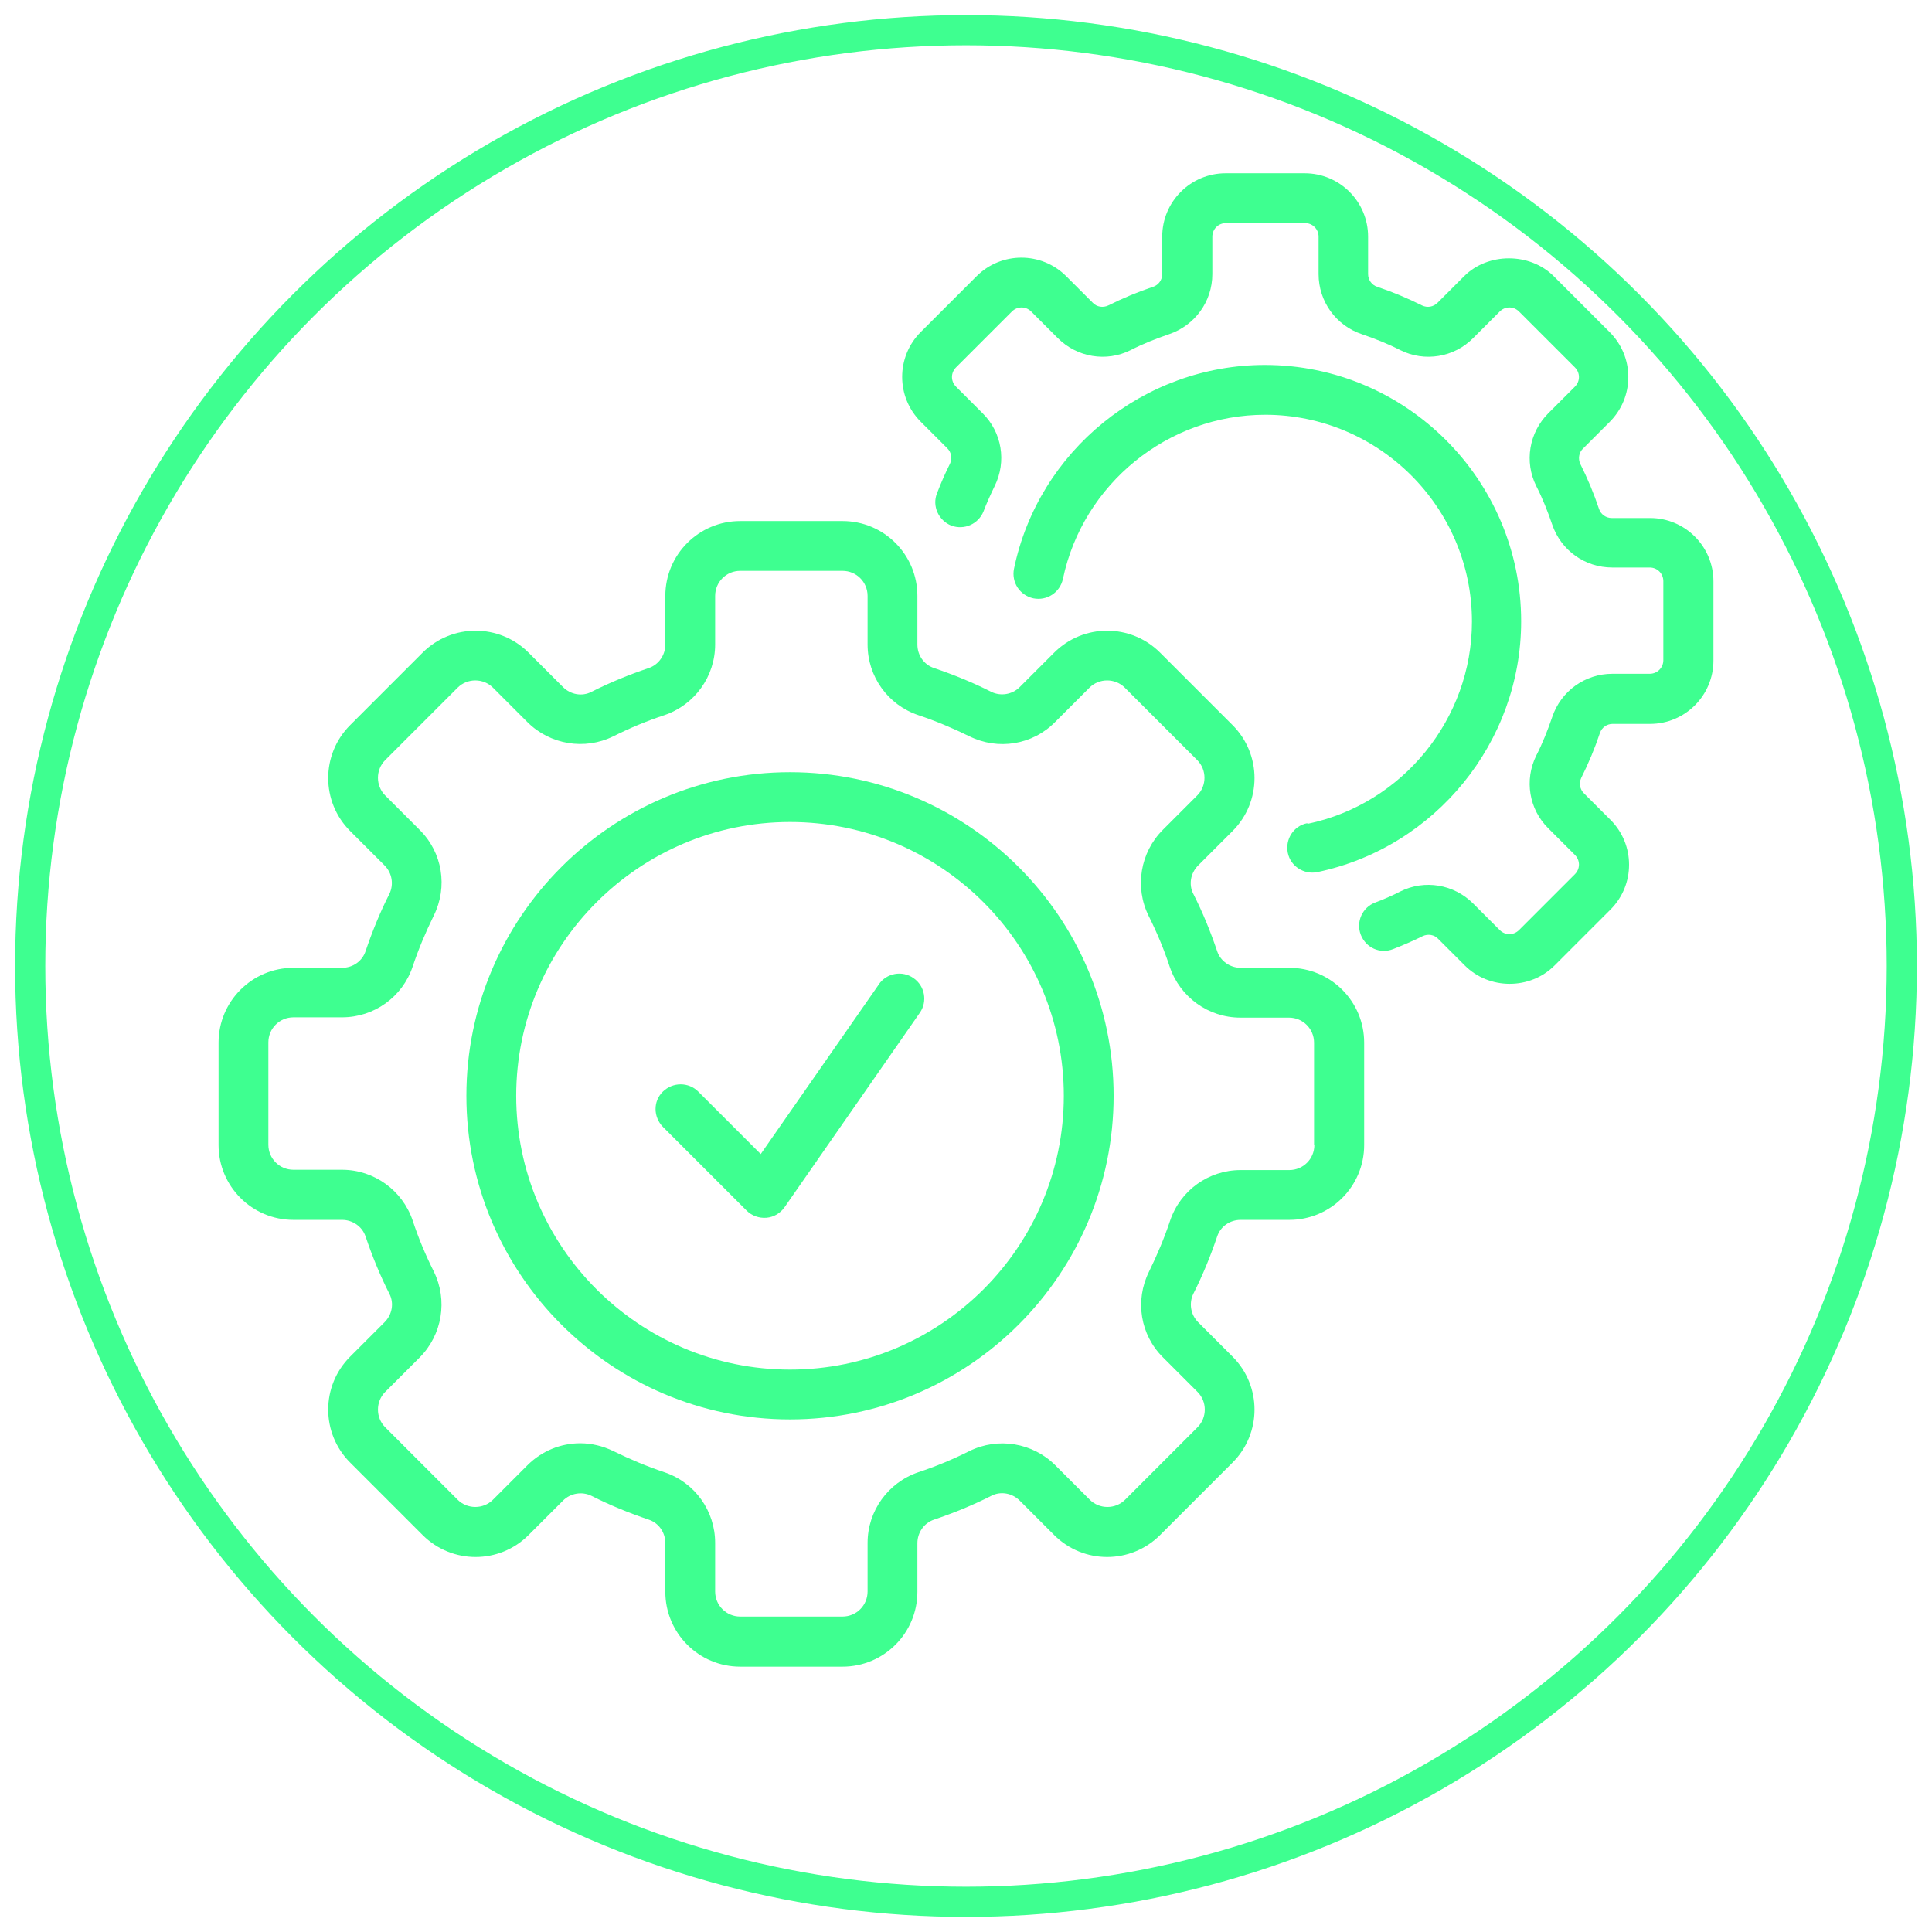 <svg xmlns="http://www.w3.org/2000/svg" id="Layer_2" viewBox="0 0 64 64"><defs><style>      .st0 {        fill: none;        stroke: #3eff90;        stroke-miterlimit: 10;      }      .st1 {        fill: #3eff90;      }    </style></defs><g id="Layer_1-2"><circle class="st0" cx="32" cy="32" r="31"></circle><path class="st1" d="M42.71,32.06h-1.61c-.35,0-.67-.22-.78-.55-.22-.65-.48-1.29-.79-1.9-.16-.31-.09-.69.16-.94l1.14-1.14c.97-.97.97-2.54,0-3.51l-2.4-2.4c-.97-.97-2.54-.97-3.51,0l-1.14,1.14c-.25.25-.63.31-.94.16-.61-.31-1.25-.57-1.9-.79-.33-.11-.55-.42-.55-.78v-1.61c0-1.37-1.11-2.48-2.48-2.48h-3.39c-1.37,0-2.48,1.11-2.48,2.48v1.61c0,.35-.22.67-.55.78-.65.22-1.29.48-1.9.79-.31.16-.69.09-.94-.16l-1.14-1.14c-.97-.97-2.54-.97-3.51,0l-2.4,2.4c-.97.97-.97,2.54,0,3.51l1.14,1.14c.25.25.31.63.16.94-.31.61-.57,1.25-.79,1.9-.11.33-.42.55-.78.55h-1.61c-1.37,0-2.48,1.11-2.48,2.48v3.39c0,1.37,1.11,2.48,2.48,2.48h1.61c.35,0,.67.22.78.55.22.65.48,1.29.79,1.9.16.31.09.69-.16.94l-1.14,1.14c-.97.97-.97,2.54,0,3.51l2.4,2.4c.97.97,2.54.97,3.51,0l1.14-1.14c.25-.25.63-.31.94-.16.61.31,1.25.57,1.9.79.33.11.55.42.55.78v1.61c0,1.37,1.11,2.48,2.48,2.48h3.39c1.37,0,2.48-1.11,2.48-2.48v-1.61c0-.35.22-.67.55-.78.65-.22,1.29-.48,1.9-.79.31-.16.69-.09.94.16l1.14,1.14c.97.97,2.54.97,3.51,0l2.4-2.4c.97-.97.97-2.54,0-3.51l-1.14-1.14c-.25-.25-.31-.63-.16-.94.31-.61.57-1.25.79-1.9.11-.33.42-.55.78-.55h1.61c1.37,0,2.48-1.11,2.48-2.48v-3.39c0-1.37-1.11-2.48-2.48-2.48ZM43.54,37.93c0,.46-.37.83-.83.83h-1.61c-1.06,0-2,.67-2.34,1.68-.19.57-.43,1.14-.7,1.69-.47.95-.29,2.09.47,2.84l1.14,1.14c.32.32.32.85,0,1.17l-2.4,2.4c-.32.32-.85.32-1.17,0l-1.14-1.14c-.75-.75-1.9-.94-2.85-.47-.54.27-1.11.51-1.69.7-1,.34-1.68,1.28-1.68,2.34v1.61c0,.46-.37.83-.83.83h-3.39c-.46,0-.83-.37-.83-.83v-1.61c0-1.06-.67-2-1.68-2.34-.57-.19-1.14-.43-1.69-.7-.35-.17-.73-.26-1.1-.26-.64,0-1.27.25-1.75.73l-1.14,1.14c-.32.32-.85.32-1.17,0l-2.4-2.4c-.32-.32-.32-.85,0-1.17l1.14-1.14c.75-.75.94-1.9.47-2.85-.27-.54-.51-1.11-.7-1.69-.34-1-1.28-1.68-2.34-1.68h-1.61c-.46,0-.83-.37-.83-.83v-3.39c0-.46.37-.83.83-.83h1.61c1.06,0,2-.67,2.34-1.68.19-.57.43-1.14.7-1.69.47-.95.29-2.09-.47-2.84l-1.14-1.14c-.32-.32-.32-.85,0-1.17l2.4-2.4c.32-.32.85-.32,1.17,0l1.14,1.14c.75.75,1.9.94,2.85.47.54-.27,1.11-.51,1.69-.7,1-.34,1.68-1.28,1.68-2.34v-1.61c0-.46.37-.83.83-.83h3.39c.46,0,.83.37.83.83v1.61c0,1.06.67,2,1.68,2.34.57.19,1.14.43,1.69.7.95.47,2.09.29,2.84-.47l1.14-1.14c.32-.32.85-.32,1.17,0l2.4,2.4c.32.32.32.85,0,1.17l-1.14,1.14c-.75.75-.94,1.9-.47,2.85.27.54.51,1.11.7,1.69.34,1,1.28,1.68,2.34,1.68h1.61c.46,0,.83.37.83.83v3.39h0Z"></path><path class="st1" d="M26.17,25.58c-5.91,0-10.72,4.81-10.72,10.72s4.81,10.72,10.72,10.72,10.72-4.81,10.72-10.72-4.81-10.72-10.72-10.72ZM26.17,45.37c-5,0-9.07-4.07-9.07-9.07s4.07-9.07,9.07-9.07,9.07,4.07,9.07,9.07-4.07,9.07-9.07,9.07Z"></path><path class="st1" d="M54.63,17.16h-1.24c-.19,0-.36-.12-.42-.3-.17-.51-.38-1.01-.62-1.49-.08-.17-.05-.38.09-.51l.88-.88c.4-.4.62-.93.62-1.49s-.22-1.09-.62-1.49l-1.85-1.85c-.79-.79-2.18-.79-2.97,0l-.88.88c-.14.14-.34.17-.51.09-.48-.24-.98-.45-1.49-.62-.18-.06-.3-.23-.3-.42v-1.24c0-1.16-.94-2.1-2.1-2.1h-2.62c-1.16,0-2.1.94-2.1,2.1v1.24c0,.19-.12.36-.3.42-.51.17-1.01.38-1.49.62-.17.08-.38.05-.51-.09l-.88-.88c-.82-.82-2.15-.82-2.97,0l-1.85,1.85c-.82.82-.82,2.15,0,2.97l.88.88c.14.14.17.34.09.51-.16.32-.3.64-.43.98-.17.42.05.9.47,1.07.43.16.9-.05,1.07-.47.11-.29.24-.57.37-.84.4-.81.24-1.78-.4-2.41l-.88-.88c-.18-.18-.18-.46,0-.64l1.85-1.85c.18-.18.46-.18.64,0l.88.88c.64.64,1.61.8,2.41.4.41-.21.84-.38,1.28-.53.85-.29,1.43-1.08,1.43-1.99v-1.24c0-.25.2-.45.45-.45h2.62c.25,0,.45.2.45.45v1.24c0,.9.57,1.7,1.43,1.99.44.15.87.32,1.28.53.8.4,1.78.24,2.41-.4l.88-.88c.18-.18.46-.18.64,0l1.85,1.85c.18.18.18.46,0,.64l-.88.88c-.64.64-.8,1.61-.4,2.41.21.41.38.84.53,1.28.29.85,1.08,1.42,1.99,1.42h1.24c.25,0,.45.2.45.45v2.62c0,.25-.2.45-.45.45h-1.24c-.9,0-1.7.57-1.99,1.43-.15.44-.32.87-.53,1.28-.4.81-.24,1.78.4,2.41l.88.88c.18.18.18.46,0,.64l-1.85,1.85c-.18.18-.46.18-.64,0l-.88-.88c-.64-.64-1.61-.8-2.41-.4-.27.14-.55.26-.84.37-.42.16-.64.64-.47,1.07s.64.64,1.07.47c.33-.13.66-.27.98-.43.17-.08.38-.05.51.09l.88.88c.41.41.95.61,1.49.61s1.08-.2,1.49-.61l1.85-1.85c.82-.82.82-2.15,0-2.97l-.88-.88c-.14-.14-.17-.34-.09-.51.24-.48.45-.98.62-1.49.06-.18.23-.3.42-.3h1.24c1.16,0,2.1-.94,2.1-2.1v-2.62c0-1.16-.94-2.1-2.1-2.1h-.03Z"></path><path class="st1" d="M43.3,27.27c-.45.09-.73.53-.64.98.09.45.54.73.98.64,3.91-.82,6.75-4.31,6.75-8.31,0-4.68-3.81-8.49-8.49-8.49-4,0-7.5,2.84-8.31,6.75-.09.45.19.88.64.98.45.09.88-.19.98-.64.66-3.15,3.48-5.44,6.7-5.44,3.77,0,6.85,3.07,6.85,6.85,0,3.22-2.29,6.04-5.44,6.7l-.02-.02Z"></path><path class="st1" d="M29.12,32.6l-3.92,5.63-2.07-2.07c-.32-.32-.84-.32-1.17,0s-.32.84,0,1.17l2.77,2.77c.17.17.41.26.66.24.24-.02.46-.15.6-.35l4.48-6.44c.26-.37.17-.89-.21-1.15-.37-.26-.89-.17-1.15.21h0Z"></path></g></svg>